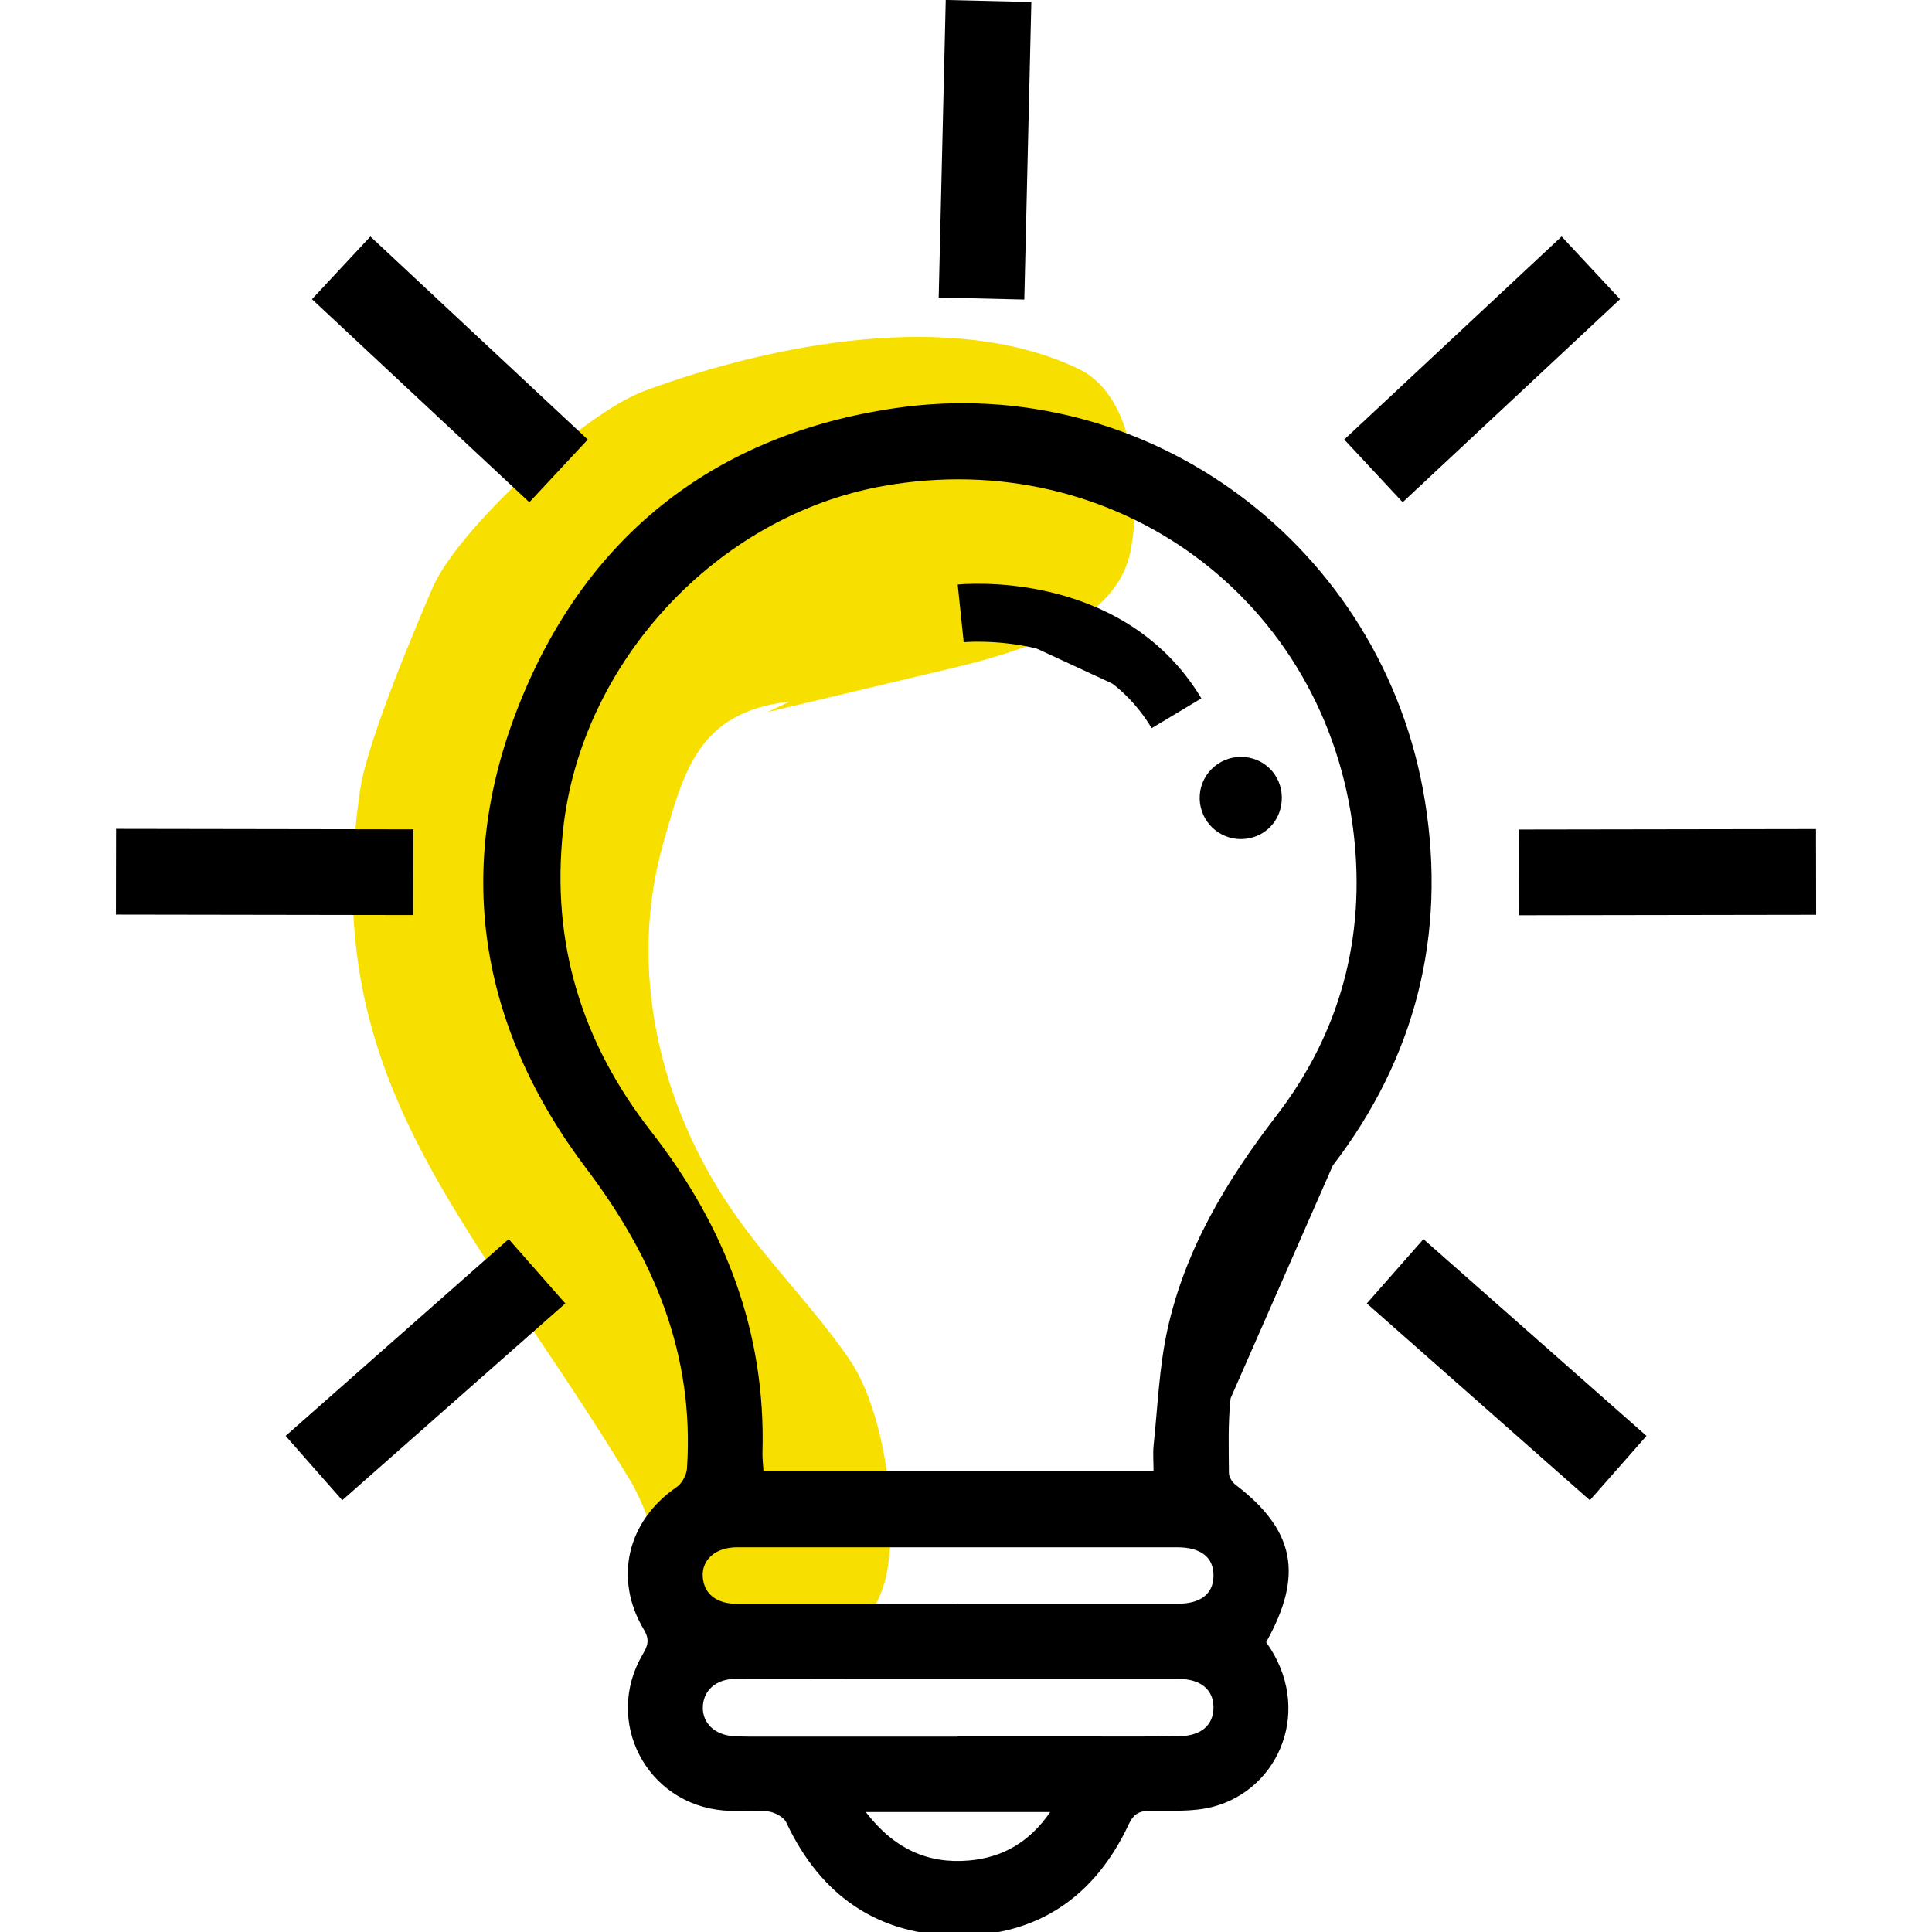 <svg width="200" height="200" viewBox="-12 0 200 200" xmlns="http://www.w3.org/2000/svg"><path d="M69.738 72.626c-9.5 1.065-10.978 7.248-13.135 14.88-3.59 12.765-.414 26.817 7.314 37.969 3.664 5.296 8.377 9.94 12.012 15.25 3.635 5.31 5.157 16.389 3.782 22.513-1.374 6.123-7.654 10.354-14.479 9.51-6.486-.798-8.821-14.273-11.983-19.48-16.312-26.95-32.52-41.105-27.954-71.59.798-5.28 6.265-18.001 7.491-20.841 2.527-5.902 15.499-18.001 21.956-20.383 13.49-4.97 32.062-8.446 44.916-2.263 5.955 2.855 6.545 12.809 5.378 18.829-1.375 7.115-10.461 10.236-18.159 12.07-6.486 1.538-12.973 3.091-19.444 4.63" fill="#F7DF00"/><path d="M115.393 144.748c-.281 2.545-.192 5.148-.177 7.721 0 .415.325.947.664 1.213 6.162 4.704 7.092 9.349 3.192 16.315 4.935 6.878 1.404 15.221-5.511 17.04-2.069.547-4.344.385-6.516.414-1.093.015-1.684.311-2.187 1.376-3.487 7.484-9.426 11.581-17.671 11.552-8.304-.03-14.243-4.142-17.789-11.715-.266-.562-1.182-1.05-1.847-1.139-1.522-.177-3.088.015-4.625-.103-8.008-.666-12.47-9.23-8.392-16.167.532-.903.739-1.509.118-2.559-3.162-5.281-1.699-11.271 3.384-14.747.561-.385 1.034-1.258 1.079-1.938.783-11.73-3.384-21.729-10.357-30.958-11.259-14.881-13.889-31.373-6.796-48.679C48.994 55.187 62.232 44.966 80.612 42.259c26.241-3.861 50.663 14.318 54.904 40.691 2.231 13.83-.989 26.536-9.544 37.703m-18.558 31.609c0-.931-.073-1.76 0-2.558.429-4.024.577-8.121 1.434-12.041 1.832-8.327 6.131-15.471 11.302-22.187 6.59-8.564 9.22-18.43 7.994-29.094-2.793-24.317-24.675-40.38-48.758-36.061-17.183 3.077-31.249 18.267-33.096 35.588-1.256 11.7 1.921 21.995 9.116 31.225 7.609 9.747 11.894 20.708 11.524 33.266-.015.606.074 1.227.103 1.878H107.4l.014-.015ZM87.128 179.76h12.943c3.354 0 6.693.029 10.047-.03 2.261-.044 3.502-1.169 3.502-2.988s-1.315-2.914-3.546-2.943H78.204c-4.699 0-9.397-.03-14.11 0-2.024.014-3.339 1.257-3.339 3.002 0 1.613 1.271 2.811 3.191 2.929 1.034.059 2.054.044 3.088.044h20.094v-.014Zm0-13.742h22.798c2.394 0 3.709-1.05 3.694-2.943 0-1.879-1.33-2.899-3.738-2.899H64.286c-2.246 0-3.694 1.316-3.531 3.136.148 1.715 1.448 2.721 3.575 2.721h22.798v-.015Zm-9.5 21.566c2.94 3.831 6.442 5.384 10.682 5.015 3.413-.296 6.235-1.849 8.407-5.015H77.628Z" fill="#000"/><path d="M120.283 82.506c.045 2.219-1.625 3.934-3.826 3.949-2.084 0-3.798-1.657-3.857-3.757-.059-2.145 1.685-3.934 3.857-3.934 2.113 0 3.782 1.627 3.826 3.742Z" fill="#000" stroke="#000" stroke-width=".82" stroke-miterlimit="10"/><path d="m85.903-.004-.73 30.802 8.863.211L94.765.207l-8.863-.211Zm63.754 24.486-22.501 21.02 6.048 6.489 22.501-21.02-6.048-6.489Zm26.331 61.342-30.777.048.014 8.875 30.777-.048-.014-8.875Zm-40.634 42.451-5.862 6.658 23.09 20.371 5.861-6.658-23.089-20.371ZM26.344 24.483l-6.048 6.489 22.501 21.02 6.048-6.489-22.501-21.02ZM.016 85.804l-.014 8.875 30.776.048.014-8.875L.016 85.804Zm40.644 42.47-23.089 20.371 5.861 6.658 23.089-20.371-5.861-6.658Z" fill="#000"/><path d="M87.453 63.499s15.189-1.583 22.34 10.339" stroke="#000" stroke-width="6" stroke-miterlimit="10"/></svg>